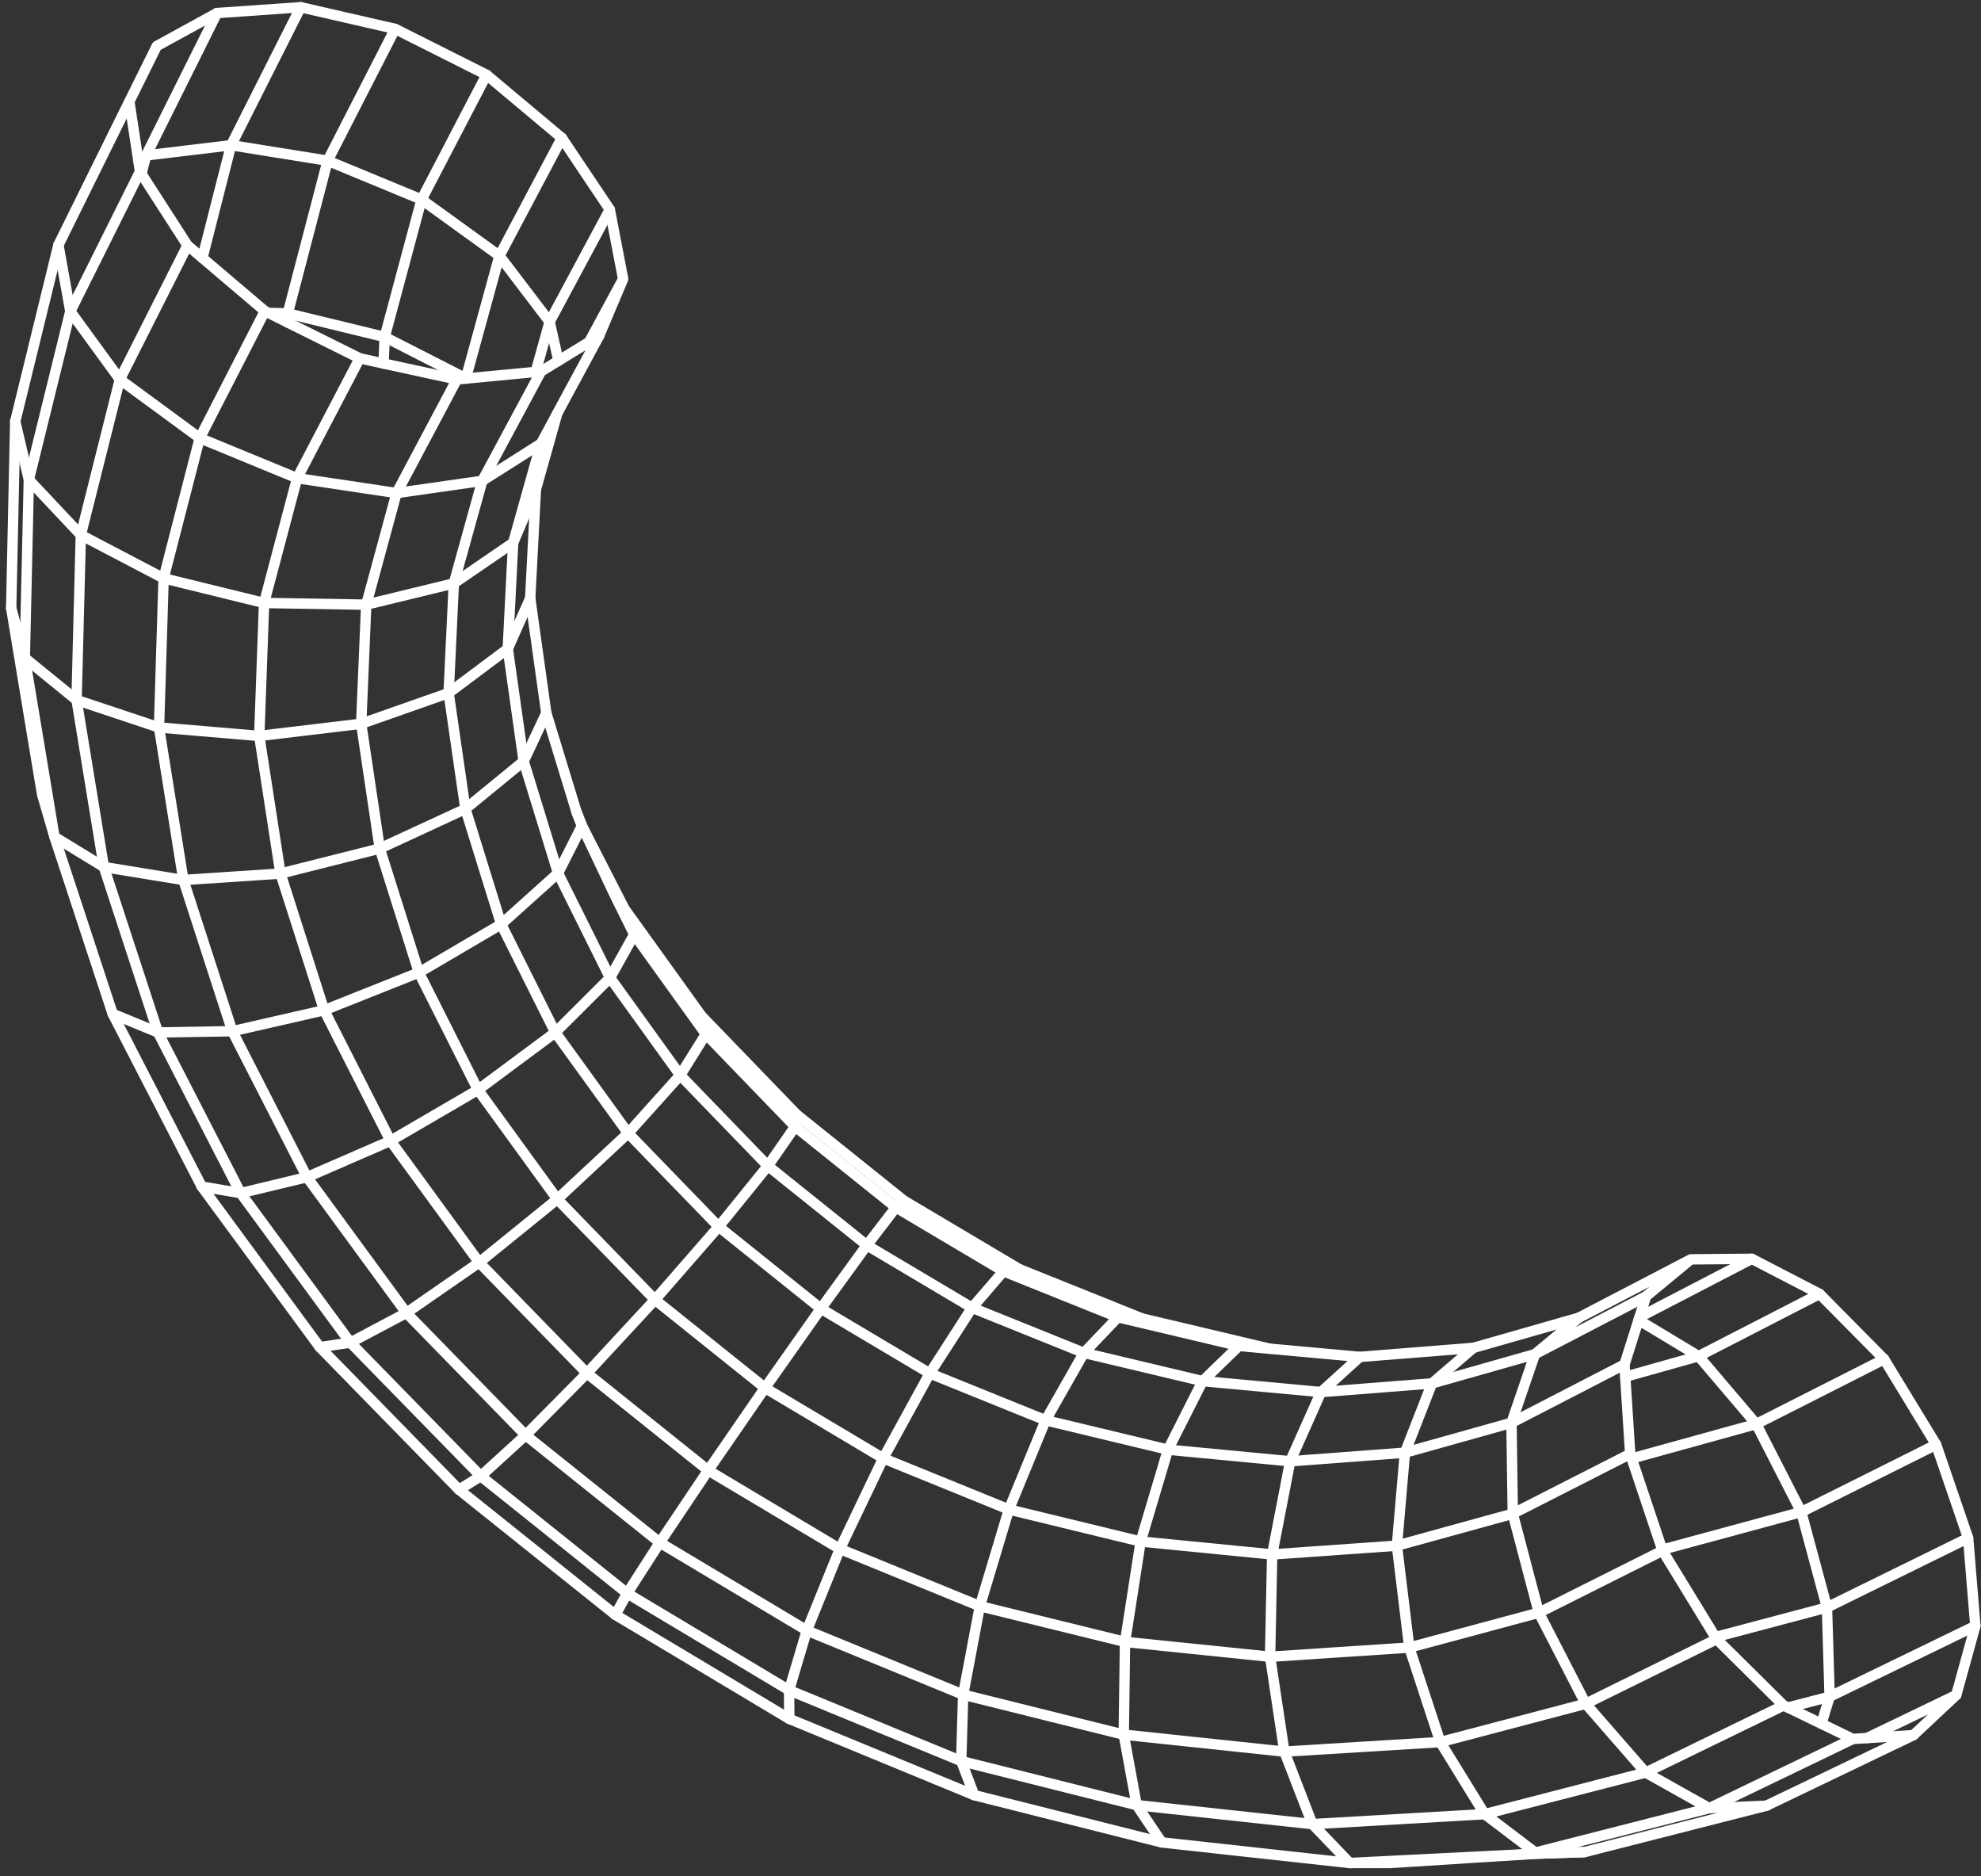 <?xml version="1.0" encoding="UTF-8"?> <svg xmlns="http://www.w3.org/2000/svg" width="207" height="196" viewBox="0 0 207 196" fill="none"><rect x="0" y="0" width="207" height="196" fill="#333333" stroke="none"/> <path d="M101.796 187.54L100.353 186.944L82.472 179.571L66.441 169.979L64.303 168.704L47.963 155.63L33.413 140.738L22.124 125.38L21.082 123.964" stroke="white" stroke-width="1.085" stroke-linecap="round" stroke-linejoin="round"></path> <path d="M165.559 193.492L160.578 193.655L141.037 194.631L121.393 192.478L101.798 187.541L100.441 183.982L100.642 177.043L102.389 167.799L105.422 157.697L109.257 148.377L113.261 141.335L116.814 137.614L119.359 137.749" stroke="white" stroke-width="1.085" stroke-linecap="round" stroke-linejoin="round"></path> <path d="M25.149 124.648L16.512 107.863L10.854 90.578L8 73.131L8.445 55.885L12.524 39.637L19.593 25.635" stroke="white" stroke-width="1.085" stroke-linecap="round" stroke-linejoin="round"></path> <path d="M199.942 181.269L184.573 188.647L173.029 191.588L165.558 193.492L160.578 193.655L145.279 194.626L141.037 194.631L137.136 190.568L134.207 182.994L132.715 173.083L132.932 162.395L134.814 152.663L138.042 145.431L142.089 141.758L153.954 140.814" stroke="white" stroke-width="1.085" stroke-linecap="round" stroke-linejoin="round"></path> <path d="M206.409 169.86L191.181 177.255L186.824 178.389" stroke="white" stroke-width="1.085" stroke-linecap="round" stroke-linejoin="round"></path> <path d="M205.655 160.681L190.905 167.934L179.246 171.027" stroke="white" stroke-width="1.085" stroke-linecap="round" stroke-linejoin="round"></path> <path d="M202.314 150.921L188.22 157.963L173.691 161.896" stroke="white" stroke-width="1.085" stroke-linecap="round" stroke-linejoin="round"></path> <path d="M179.375 171.244L165.693 177.993L150.497 181.996L134.206 182.994L117.42 181.22L100.641 177.043L84.306 170.338L68.942 161.153L54.924 149.934L42.462 137.158L32.079 122.977L24.277 107.732L19.162 91.935L16.617 76.001L17.095 60.415L20.87 45.767L27.679 32.503" stroke="white" stroke-width="1.085" stroke-linecap="round" stroke-linejoin="round"></path> <path d="M196.877 141.997L183.515 148.773L170.5 152.37" stroke="white" stroke-width="1.085" stroke-linecap="round" stroke-linejoin="round"></path> <path d="M173.724 161.999L160.796 168.482L147.261 172.122L132.716 173.083L117.558 171.531L102.39 167.799L87.758 161.82L74 153.612L61.328 143.462L50.07 131.89L40.804 119.184L33.871 105.54L29.309 91.262L27.09 76.885L27.594 62.992L31.045 49.955L37.587 37.434" stroke="white" stroke-width="1.085" stroke-linecap="round" stroke-linejoin="round"></path> <path d="M190.134 135.178L177.488 141.682L169.828 143.836" stroke="white" stroke-width="1.085" stroke-linecap="round" stroke-linejoin="round"></path> <path d="M106.513 132.59L94.448 125.429L83.234 116.434" stroke="white" stroke-width="1.085" stroke-linecap="round" stroke-linejoin="round"></path> <path d="M170.342 151.892L158.07 158.142L145.962 161.478L132.93 162.395L119.189 161.044L105.42 157.697L92.286 152.353L79.933 144.997L68.437 135.785L58.233 125.277L49.943 113.857L43.769 101.602L39.684 88.647L37.742 75.61L38.268 63.171L41.437 51.512L47.741 39.642L48.668 39.55L48.712 39.544L55.97 38.855L56.535 38.801" stroke="white" stroke-width="1.085" stroke-linecap="round" stroke-linejoin="round"></path> <path d="M83.085 117.693L73.759 108.036L69.793 102.524L66.272 97.62L64.276 93.595L60.809 86.282L60.234 84.817" stroke="white" stroke-width="1.085" stroke-linecap="round" stroke-linejoin="round"></path> <path d="M183.052 131.511L171.312 137.603" stroke="white" stroke-width="1.085" stroke-linecap="round" stroke-linejoin="round"></path> <path d="M176.68 131.565L172.541 133.724L164.978 137.662L153.954 140.814L149.63 144.525L138.042 145.431L125.663 144.286L113.261 141.335L101.57 136.621L90.579 130.094L80.238 121.8L71.075 112.327L63.746 102.15L58.31 91.218L54.719 79.527L57.084 74.498L55.403 62.493L55.994 51.133L57.524 45.702L58.229 43.185L59.189 41.405L62.607 35.085L65.113 29.145L63.719 21.886L58.706 14.41L50.834 7.813L41.286 3.018L31.418 0.755L22.673 1.363L16.38 4.813L13.515 10.602L13.51 10.607L8.92 19.89L6.105 25.591L1.591 44.026L1.168 63.518L2.524 71.699L4.401 82.999L5.693 87.426L11.774 105.915L12.81 107.922L21.083 123.964L25.147 124.648L36.61 140.261L50.232 154.209L65.537 166.459L82.452 176.577L100.441 183.982L118.773 188.582L137.137 190.568L155.137 189.526L171.96 185.181L186.374 178.171L186.825 178.388L190.324 180.081L193.606 181.671L195.082 181.578L199.943 181.269L204.413 177.086L206.409 169.86L205.655 160.681L202.313 150.921L196.877 141.997L190.134 135.178L183.054 131.51L176.68 131.565ZM176.68 131.565L172.003 135.427L171.314 137.603L171.217 137.907L169.747 142.545L157.936 148.643L146.804 151.762L134.815 152.663L122.044 151.448L109.257 148.377L97.154 143.478L85.772 136.713L75.095 128.152L65.634 118.382L58.023 107.857L52.37 96.557L48.632 84.508L46.88 72.399L47.422 60.947L50.395 50.232L55.392 40.928L56.536 38.801L58.354 37.689L61.56 35.725L65.113 29.145" stroke="white" stroke-width="1.085" stroke-linecap="round" stroke-linejoin="round"></path> <path d="M172.005 135.427L171.017 135.943L160.39 141.471L157.938 148.643L158.073 158.142L160.797 168.482L165.695 177.992L171.961 185.181L178.607 188.902L193.607 181.671" stroke="white" stroke-width="1.085" stroke-linecap="round" stroke-linejoin="round"></path> <path d="M21.148 26.953L24.148 15.17L31.418 0.755" stroke="white" stroke-width="1.085" stroke-linecap="round" stroke-linejoin="round"></path> <path d="M204.413 177.086L195.082 181.578" stroke="white" stroke-width="1.085" stroke-linecap="round" stroke-linejoin="round"></path> <path d="M169.746 142.545L169.827 143.836L170.343 151.892L170.5 152.37L173.69 161.896L173.723 161.999L179.245 171.027L179.376 171.244L186.374 178.171" stroke="white" stroke-width="1.085" stroke-linecap="round" stroke-linejoin="round"></path> <path d="M171.219 137.907L177.49 141.683L183.517 148.773L188.221 157.963L190.906 167.934L191.183 177.255L190.326 180.081" stroke="white" stroke-width="1.085" stroke-linecap="round" stroke-linejoin="round"></path> <path d="M56.532 46.337L50.396 50.232L41.439 51.512L31.044 49.955L20.872 45.767L12.523 39.637L7.348 32.53L6.105 25.591" stroke="white" stroke-width="1.085" stroke-linecap="round" stroke-linejoin="round"></path> <path d="M55.992 51.133L53.622 56.699L47.421 60.947L38.269 63.171L27.592 62.992L17.095 60.415L8.442 55.885L3.011 50.113L1.59 44.026" stroke="white" stroke-width="1.085" stroke-linecap="round" stroke-linejoin="round"></path> <path d="M164.98 137.662L160.39 141.471L149.632 144.525L146.806 151.762L145.965 161.478L147.262 172.122L150.5 181.996L155.139 189.526L160.433 193.54L178.607 188.902L184.575 188.647" stroke="white" stroke-width="1.085" stroke-linecap="round" stroke-linejoin="round"></path> <path d="M55.403 62.493L53.059 67.777L46.88 72.399L37.744 75.611L27.089 76.885L16.619 76.001L7.998 73.131L2.589 68.731L1.168 63.518" stroke="white" stroke-width="1.085" stroke-linecap="round" stroke-linejoin="round"></path> <path d="M55.973 38.856L57.432 33.615L63.72 21.886" stroke="white" stroke-width="1.085" stroke-linecap="round" stroke-linejoin="round"></path> <path d="M60.729 86.434L58.31 91.219L52.369 96.557L43.77 101.602L33.87 105.541L24.278 107.732L16.509 107.863L11.773 105.915" stroke="white" stroke-width="1.085" stroke-linecap="round" stroke-linejoin="round"></path> <path d="M129.46 140.608L125.663 144.287L122.044 151.448L119.19 161.045L117.558 171.531L117.422 181.22L118.773 188.582L121.393 192.477" stroke="white" stroke-width="1.085" stroke-linecap="round" stroke-linejoin="round"></path> <path d="M104.853 132.807L101.571 136.621L97.155 143.478L92.289 152.354L87.759 161.82L84.308 170.338L82.453 176.577L82.475 179.571" stroke="white" stroke-width="1.085" stroke-linecap="round" stroke-linejoin="round"></path> <path d="M83.087 117.693L80.239 121.8L75.096 128.152L68.439 135.785L61.327 143.462L54.925 149.934L50.233 154.209L47.965 155.63" stroke="white" stroke-width="1.085" stroke-linecap="round" stroke-linejoin="round"></path> <path d="M65.261 94.961L66.276 97.62L63.748 102.15L58.024 107.857L49.946 113.857L40.805 119.184L32.082 122.977L25.148 124.647" stroke="white" stroke-width="1.085" stroke-linecap="round" stroke-linejoin="round"></path> <path d="M40.078 37.977L40.197 35.205L44.049 20.845L50.836 7.813" stroke="white" stroke-width="1.085" stroke-linecap="round" stroke-linejoin="round"></path> <path d="M28.066 32.693L30.068 32.742L40.197 35.205L48.676 39.528L48.698 39.55" stroke="white" stroke-width="1.085" stroke-linecap="round" stroke-linejoin="round"></path> <path d="M14.781 18.165L15.264 16.239L22.675 1.363" stroke="white" stroke-width="1.085" stroke-linecap="round" stroke-linejoin="round"></path> <path d="M73.305 106.154L73.76 108.036L71.075 112.328L65.634 118.382L58.234 125.277L50.069 131.89L42.463 137.158L36.609 140.261L33.414 140.739" stroke="white" stroke-width="1.085" stroke-linecap="round" stroke-linejoin="round"></path> <path d="M94.446 125.429L93.616 126.139L90.578 130.094L85.772 136.713L79.934 144.997L73.999 153.612L68.943 161.153L65.536 166.459L64.305 168.705" stroke="white" stroke-width="1.085" stroke-linecap="round" stroke-linejoin="round"></path> <path d="M14.441 16.711L15.261 16.239L24.147 15.17L34.232 16.787L44.046 20.845L52.184 26.725L57.43 33.615L58.352 37.689" stroke="white" stroke-width="1.085" stroke-linecap="round" stroke-linejoin="round"></path> <path d="M30.031 33.675L30.069 32.742L34.236 16.786L41.288 3.018" stroke="white" stroke-width="1.085" stroke-linecap="round" stroke-linejoin="round"></path> <path d="M48.676 39.55V39.528L52.186 26.725L58.707 14.41" stroke="white" stroke-width="1.085" stroke-linecap="round" stroke-linejoin="round"></path> <path d="M58.229 43.185L56.531 46.337L56.179 47.579L53.623 56.699L53.059 67.777L54.719 79.528L48.632 84.508L39.687 88.647L29.308 91.262L19.163 91.935L10.852 90.578L5.693 87.426L2.59 68.732L3.013 50.113L7.348 32.53L14.628 17.931L14.444 16.711L13.516 10.613" stroke="white" stroke-width="1.085" stroke-linecap="round" stroke-linejoin="round"></path> <path d="M142.091 141.759L132.663 140.901L119.36 137.749L117.424 136.974L106.514 132.59L104.854 132.807L93.618 126.14L83.088 117.693L83.235 116.434L74.3 107.179L73.307 106.154L66.672 96.92L65.261 94.962L60.813 86.282L60.238 84.817L57.086 74.499" stroke="white" stroke-width="1.085" stroke-linecap="round" stroke-linejoin="round"></path> <path d="M132.66 140.901L129.46 140.608L122.185 138.883L116.814 137.614L104.852 132.807" stroke="white" stroke-width="1.085" stroke-linecap="round" stroke-linejoin="round"></path> <path d="M47.744 39.642L40.078 37.977L37.588 37.434L30.031 33.675L29.846 33.583L28.067 32.693L27.682 32.503L21.15 26.953L19.593 25.635L14.781 18.164L14.629 17.931" stroke="white" stroke-width="1.085" stroke-linecap="round" stroke-linejoin="round"></path> <path d="M61.559 35.725L62.606 35.085" stroke="white" stroke-width="1.085" stroke-linecap="round" stroke-linejoin="round"></path> </svg> 